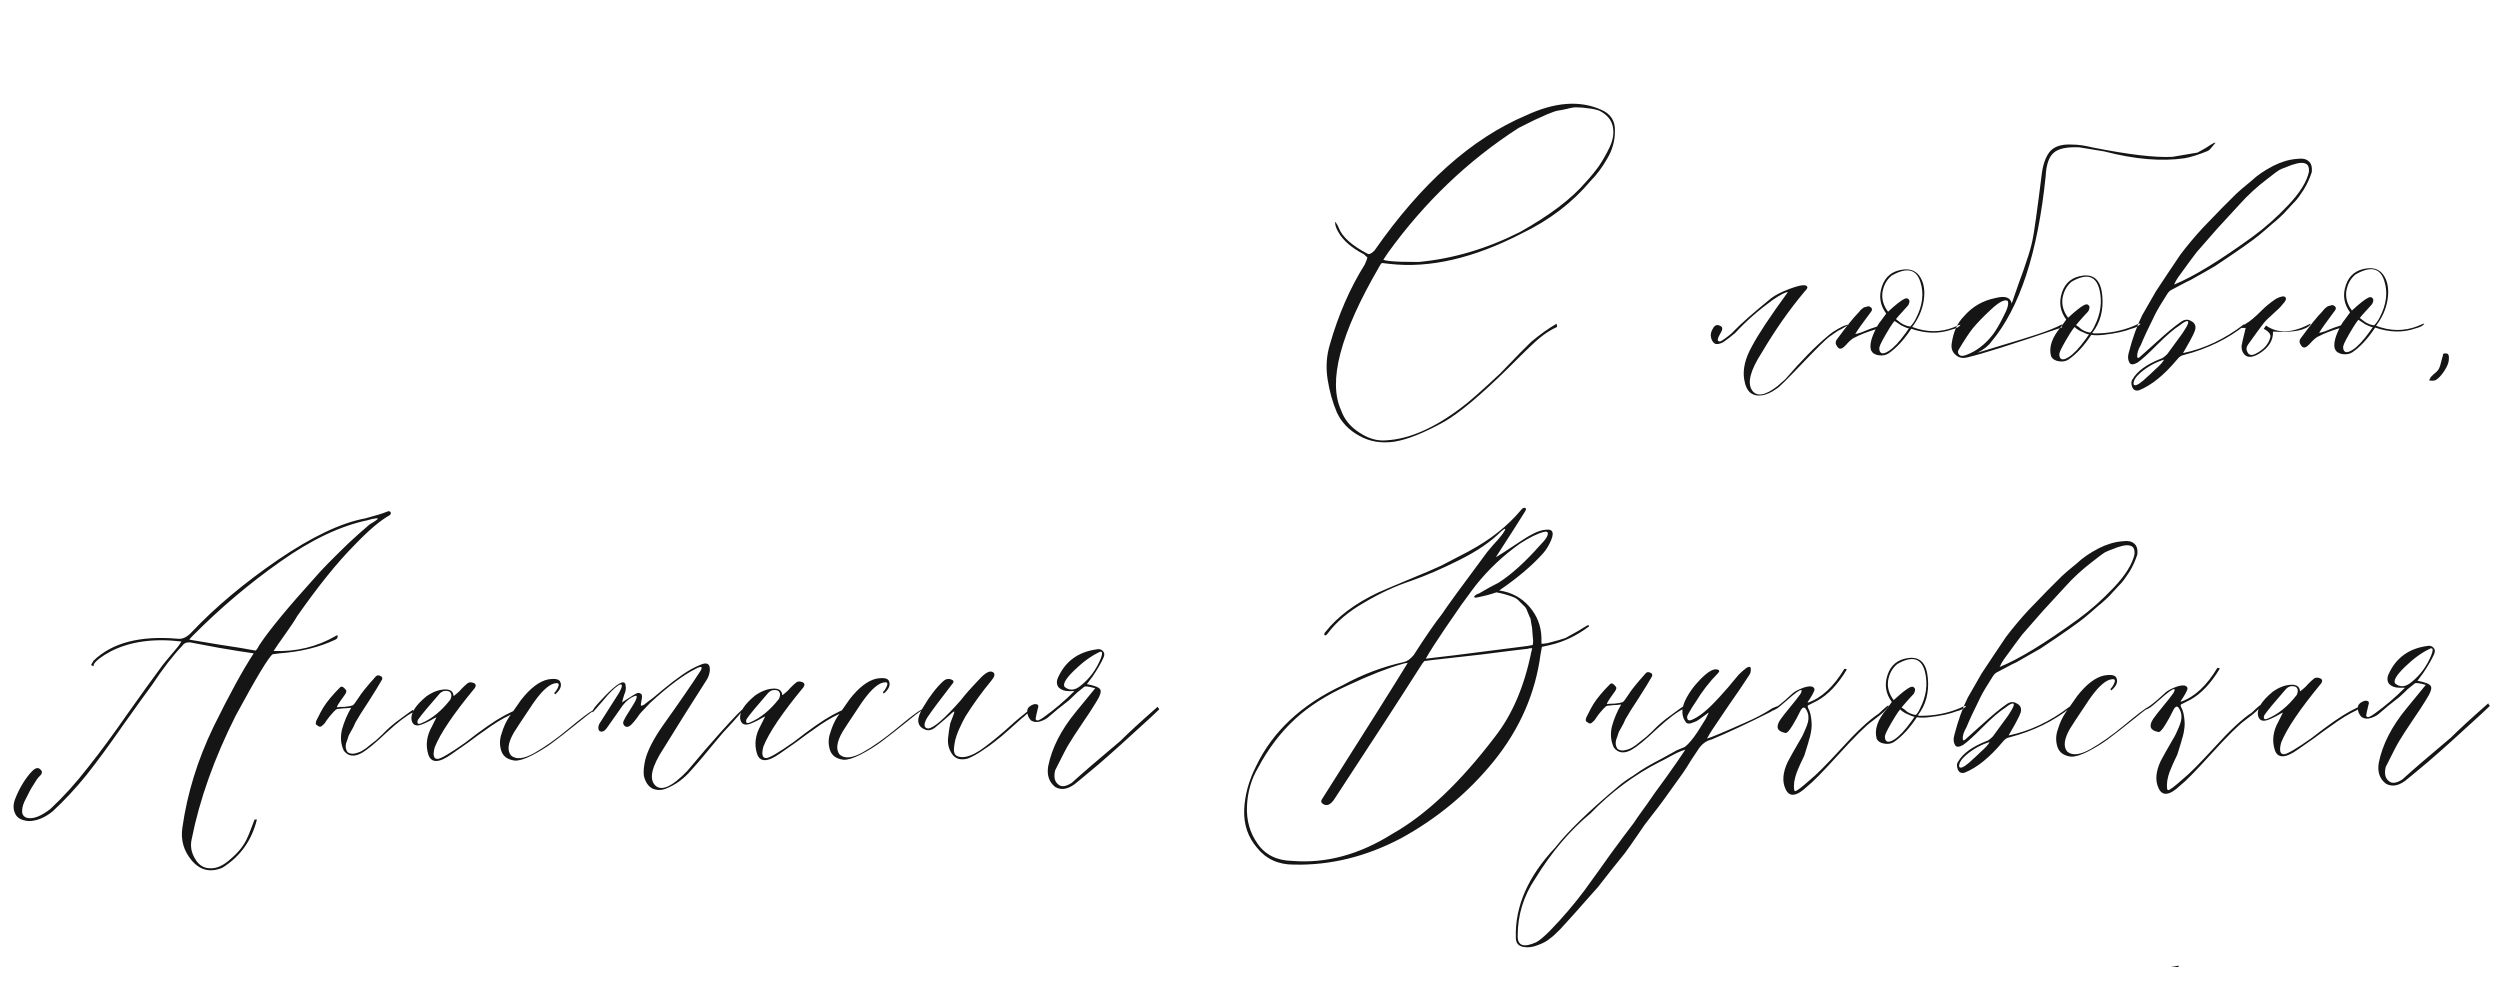 <?xml version="1.0" encoding="UTF-8"?> <svg xmlns="http://www.w3.org/2000/svg" width="216" height="86" viewBox="0 0 216 86" fill="none"> <path d="M134.534 28.245C134.001 28.486 133.495 28.808 133.016 29.209C132.617 29.53 131.726 30.385 130.343 31.776C127.949 34.128 126.099 35.68 124.795 36.43C123.064 37.394 121.625 37.971 120.479 38.161C119.333 38.324 118.319 38.153 117.438 37.648C116.557 37.171 115.915 36.505 115.513 35.653C115.137 34.774 114.868 33.815 114.705 32.775C114.543 31.736 114.607 30.735 114.898 29.775C115.638 27.186 116.645 24.877 117.92 22.847C117.947 22.794 117.973 22.727 118 22.647C118.053 22.54 118.079 22.473 118.079 22.447C118.106 22.42 118.119 22.38 118.119 22.326C118.145 22.273 118.145 22.233 118.119 22.206C118.092 22.18 118.052 22.153 117.998 22.127C117.972 22.074 117.918 22.02 117.838 21.967C116.77 21.41 116.035 20.772 115.633 20.053C115.446 19.733 115.352 19.454 115.351 19.214C115.351 19.134 115.404 19.187 115.511 19.373C115.565 19.453 115.618 19.559 115.672 19.693C115.967 20.465 116.796 21.21 118.158 21.926C118.291 22.006 118.491 21.912 118.757 21.645C122.796 15.848 127.159 11.957 131.848 9.972C134.325 8.819 136.484 8.653 138.326 9.475C139.154 9.82 139.555 10.432 139.531 11.312C139.533 12.165 139.308 12.966 138.857 13.714C138.432 14.462 137.954 15.103 137.422 15.637C135.853 17.508 133.871 19.02 131.473 20.173C127.319 22.317 123.521 23.193 120.08 22.802L119.4 22.723C119.32 22.777 119.227 22.91 119.121 23.124C115.802 28.839 114.719 32.949 115.872 35.452C116.141 36.225 116.662 36.864 117.437 37.368C118.238 37.9 119.026 38.124 119.799 38.042C121.745 37.931 123.876 37.005 126.192 35.266C126.857 34.784 128.001 33.782 129.624 32.257C131.034 30.787 131.925 29.878 132.297 29.531C133.069 28.889 133.801 28.367 134.493 27.965L134.534 28.245ZM122.56 22.635C125.519 22.361 128.437 21.5 131.313 20.053C133.896 18.607 135.799 17.162 137.022 15.719C137.421 15.291 137.793 14.837 138.139 14.356C138.484 13.848 138.803 13.287 139.094 12.673C139.386 12.033 139.465 11.432 139.33 10.873C139.195 10.313 138.807 9.874 138.167 9.556C137.846 9.45 137.526 9.384 137.206 9.358C136.886 9.306 136.592 9.28 136.326 9.28C136.086 9.254 135.779 9.295 135.406 9.403C135.033 9.484 134.753 9.538 134.567 9.565C134.407 9.592 134.1 9.699 133.647 9.887C133.221 10.075 132.955 10.195 132.848 10.249C132.768 10.276 132.489 10.41 132.009 10.651C131.53 10.893 131.264 11.027 131.21 11.053C126.844 13.864 123.08 17.461 119.918 21.842L119.519 22.443C119.573 22.47 119.679 22.496 119.839 22.522C119.999 22.548 120.093 22.561 120.119 22.561C120.653 22.613 121.466 22.638 122.56 22.635ZM147.845 29.211C147.765 28.945 147.817 28.665 148.003 28.371C148.163 28.077 148.376 28.01 148.643 28.169C148.856 28.248 148.857 28.462 148.644 28.809C148.432 29.156 148.366 29.37 148.446 29.45C148.526 29.529 148.646 29.516 148.806 29.409C149.285 29.087 149.631 28.807 149.844 28.566C150.402 27.978 151.467 27.042 153.037 25.758C153.436 25.463 153.969 25.195 154.635 24.954C155.567 24.605 156.074 24.55 156.154 24.79C156.181 24.87 156.102 25.003 155.915 25.191C154.613 26.741 153.377 28.504 152.209 30.48C151.226 32.002 150.949 33.083 151.377 33.722C151.778 34.308 152.511 34.186 153.576 33.357C153.789 33.169 154.015 32.969 154.255 32.755C155.664 31.125 156.887 29.881 157.925 29.026C158.218 28.758 158.657 28.477 159.243 28.182C159.509 28.075 159.669 28.034 159.723 28.061L159.243 28.342L159.044 28.463C158.884 28.516 158.551 28.731 158.045 29.105C157.752 29.319 156.968 30.095 155.691 31.431C154.415 32.768 153.696 33.476 153.537 33.557C153.057 33.904 152.618 34.106 152.218 34.16C151.818 34.214 151.485 34.135 151.217 33.922C150.95 33.683 150.776 33.297 150.695 32.764C150.559 31.911 150.783 30.964 151.367 29.922C151.898 28.907 152.934 27.345 154.475 25.234C154.262 25.235 153.823 25.463 153.157 25.918C151.906 26.827 150.829 27.777 149.924 28.766C149.578 29.06 149.232 29.328 148.886 29.568C148.567 29.729 148.327 29.77 148.167 29.69C148.006 29.584 147.899 29.424 147.845 29.211ZM162.053 28.455C161.655 29.256 161.523 29.856 161.657 30.256C161.765 30.496 161.978 30.642 162.298 30.694C162.645 30.747 162.938 30.693 163.178 30.532C163.87 30.05 164.522 29.342 165.133 28.407C166.387 28.831 167.547 28.854 168.613 28.478C169.039 28.371 169.292 28.237 169.372 28.076C169.398 28.023 169.212 28.09 168.812 28.278C167.64 28.734 166.44 28.724 165.212 28.247C165.744 27.552 166.075 26.805 166.206 26.005C166.338 25.177 166.243 24.498 165.921 23.965C165.6 23.433 165.106 23.207 164.44 23.289C163.507 23.398 162.894 23.88 162.603 24.734C162.312 25.588 162.434 26.374 162.969 27.093L162.531 27.694C162.451 27.774 162.331 27.948 162.172 28.215C162.065 28.242 161.866 28.309 161.573 28.416C161.306 28.524 161.04 28.631 160.773 28.738C160.507 28.819 160.347 28.859 160.294 28.86C160.48 28.539 160.905 27.938 161.569 27.056C161.622 27.003 161.675 26.923 161.729 26.816C161.755 26.682 161.715 26.589 161.608 26.536C161.528 26.456 161.421 26.443 161.288 26.497C161.128 26.524 161.021 26.564 160.968 26.618C160.915 26.645 160.835 26.711 160.729 26.818C160.649 26.925 160.569 27.019 160.489 27.099C160.117 27.473 159.519 28.221 158.695 29.343C158.562 29.53 158.576 29.73 158.736 29.943C158.87 30.156 159.044 30.183 159.257 30.022C159.337 29.969 159.483 29.822 159.696 29.581C159.935 29.34 160.135 29.193 160.294 29.14C160.694 28.925 161.28 28.697 162.053 28.455ZM163.441 23.811C164.746 23.061 165.573 23.246 165.922 24.365C166.245 25.351 166.114 26.405 165.53 27.526C165.398 27.793 165.238 28.02 165.052 28.207C164.892 28.208 164.679 28.142 164.412 28.009C164.305 27.956 164.171 27.863 164.011 27.73L163.81 27.57L164.01 27.33L164.808 26.448C164.887 26.368 164.94 26.261 164.967 26.128C164.993 25.994 164.966 25.901 164.886 25.848C164.833 25.768 164.726 25.755 164.566 25.809C164.273 25.943 163.794 26.317 163.129 26.932C162.727 26.4 162.566 25.84 162.645 25.253C162.75 24.64 163.015 24.159 163.441 23.811ZM164.932 28.368L164.653 28.768C164.095 29.543 163.603 30.064 163.177 30.332C162.885 30.52 162.671 30.573 162.538 30.494C162.404 30.414 162.351 30.254 162.377 30.014C162.429 29.774 162.735 29.2 163.292 28.292C163.478 27.998 163.611 27.811 163.691 27.731L164.292 28.129C164.612 28.288 164.826 28.368 164.932 28.368ZM169.985 30.875C169.586 30.983 169.252 30.917 168.985 30.677C168.691 30.438 168.57 30.119 168.622 29.718C168.753 28.705 169.111 27.904 169.696 27.316C170.414 26.487 171.32 25.965 172.412 25.749C173.239 25.533 173.706 25.692 173.814 26.225C173.946 25.825 174.144 25.251 174.409 24.504C174.701 23.73 174.939 23.049 175.124 22.462C175.336 21.848 175.494 21.288 175.6 20.781C175.732 20.22 176.007 18.259 176.425 14.899C176.556 14.045 176.808 13.418 177.18 13.017C177.579 12.616 178.205 12.441 179.059 12.492C179.539 12.491 180.099 12.569 180.739 12.727C183.914 13.36 186.235 13.634 187.701 13.55L189.861 13.184C190.02 13.104 190.26 12.97 190.58 12.783C190.899 12.568 191.139 12.421 191.298 12.341L191.418 12.34C191.365 12.394 191.285 12.487 191.179 12.621C191.099 12.728 191.02 12.821 190.94 12.902C190.86 12.982 190.78 13.035 190.7 13.062C189.981 13.357 189.342 13.559 188.782 13.667C186.783 13.966 184.462 13.771 181.82 13.085L179.659 12.73C178.566 12.68 177.82 12.842 177.421 13.216C177.021 13.564 176.797 14.231 176.746 15.218C176.069 21.833 174.508 26.597 172.062 29.51C171.823 29.857 171.424 30.178 170.864 30.473C171.211 30.365 171.917 30.15 172.983 29.827C174.075 29.505 175.075 29.195 175.98 28.9C176.886 28.604 177.619 28.309 178.178 28.014C178.125 28.094 178.112 28.161 178.139 28.214C178.192 28.241 178.192 28.267 178.139 28.294C173.982 29.718 171.265 30.578 169.985 30.875ZM169.264 30.157C169.131 30.344 169.131 30.504 169.265 30.637C169.372 30.77 169.572 30.783 169.865 30.675C170.744 30.353 171.516 29.764 172.18 28.909C172.446 28.562 172.752 28.041 173.096 27.347C173.468 26.653 173.587 26.199 173.453 25.986C173.186 25.853 172.72 26.095 172.055 26.71C171.39 27.325 170.858 27.873 170.459 28.354C170.14 28.755 169.742 29.355 169.264 30.157ZM184.367 28.158C183.328 28.588 182.222 28.804 181.048 28.807C180.995 28.807 180.942 28.807 180.888 28.807C180.835 28.781 180.795 28.767 180.768 28.767C181.459 27.886 181.75 26.818 181.64 25.565C181.53 24.285 180.982 23.7 179.996 23.809C179.063 23.919 178.45 24.4 178.159 25.254C177.868 26.108 177.99 26.895 178.525 27.613L178.087 28.214C177.289 29.15 176.998 30.004 177.213 30.776C177.321 31.016 177.548 31.162 177.894 31.215C178.215 31.267 178.494 31.213 178.734 31.053C179.426 30.571 180.078 29.863 180.689 28.928C180.955 28.98 181.315 28.979 181.769 28.925C182.755 28.816 183.555 28.64 184.167 28.399C184.434 28.345 184.674 28.224 184.886 28.037C184.94 27.984 184.94 27.957 184.886 27.957C184.806 27.957 184.633 28.024 184.367 28.158ZM178.997 24.332C180.302 23.582 181.102 23.82 181.399 25.046C181.641 26.085 181.497 27.126 180.967 28.167C180.861 28.407 180.741 28.594 180.608 28.728C180.448 28.728 180.235 28.662 179.968 28.529C179.861 28.477 179.741 28.383 179.607 28.25L179.367 28.091L179.566 27.851C179.938 27.423 180.204 27.129 180.364 26.968C180.443 26.888 180.497 26.782 180.523 26.648C180.549 26.515 180.522 26.421 180.442 26.368C180.389 26.288 180.282 26.275 180.122 26.329C179.829 26.463 179.35 26.838 178.685 27.453C178.284 26.921 178.122 26.361 178.201 25.774C178.306 25.16 178.571 24.68 178.997 24.332ZM180.489 28.888L180.21 29.289C179.652 30.064 179.16 30.585 178.734 30.853C178.441 31.04 178.227 31.094 178.094 31.014C177.96 30.935 177.907 30.775 177.933 30.535C177.985 30.295 178.291 29.721 178.848 28.812C179.034 28.519 179.167 28.332 179.247 28.251C179.274 28.278 179.314 28.318 179.367 28.371C179.447 28.424 179.527 28.477 179.608 28.53C179.688 28.584 179.768 28.623 179.848 28.65C180.168 28.809 180.382 28.889 180.489 28.888ZM185.086 27.236L186.281 25.154C186.52 24.806 186.865 24.285 187.317 23.591C187.795 22.87 188.153 22.335 188.393 21.988C189.004 21.187 189.642 20.425 190.307 19.703C191.583 18.367 192.554 17.378 193.219 16.736C193.379 16.575 193.818 16.201 194.536 15.613C195.015 15.158 195.641 14.73 196.413 14.328C196.733 14.167 197.066 14.033 197.412 13.925C197.759 13.818 198.132 13.75 198.532 13.722C198.932 13.668 199.238 13.734 199.452 13.92C199.693 14.106 199.787 14.426 199.735 14.879C199.655 15.12 199.562 15.36 199.456 15.6C199.35 15.84 199.218 16.094 199.058 16.361C198.899 16.601 198.753 16.815 198.62 17.002C198.514 17.162 198.328 17.376 198.062 17.643C197.822 17.911 197.649 18.098 197.543 18.205C197.463 18.312 197.264 18.512 196.945 18.806C196.652 19.074 196.466 19.234 196.386 19.288C196.333 19.341 196.133 19.515 195.787 19.809C195.468 20.077 195.295 20.224 195.268 20.251C194.736 20.705 193.445 21.615 191.395 22.98C190.942 23.248 190.237 23.65 189.278 24.186C189.092 24.266 188.825 24.4 188.479 24.588C188.133 24.775 187.88 24.909 187.72 24.99C187.534 25.07 187.387 25.191 187.281 25.351C186.75 26.179 186.391 26.78 186.206 27.154C185.622 28.328 185.211 29.209 184.972 29.797C184.733 30.197 184.628 30.544 184.655 30.838C184.682 30.971 184.775 30.957 184.935 30.797C185.095 30.663 185.587 30.222 186.412 29.473C187.236 28.724 187.902 28.176 188.407 27.828C188.727 27.587 189.033 27.56 189.327 27.746C189.648 27.905 189.755 28.171 189.649 28.545C189.57 28.759 189.464 28.985 189.331 29.226C189.225 29.439 189.092 29.68 188.933 29.947C188.8 30.187 188.694 30.374 188.614 30.508C190.453 30.13 192.211 29.298 193.888 28.014C193.915 28.014 193.941 28.041 193.968 28.094C192.504 29.271 190.747 30.129 188.695 30.667C188.481 30.695 188.282 30.828 188.096 31.069C186.979 32.405 185.888 33.288 184.822 33.717C184.529 33.798 184.329 33.705 184.222 33.439C184.114 33.146 184.127 32.919 184.26 32.759C184.658 32.064 185.47 31.476 186.695 30.992C186.829 30.965 187.015 30.832 187.254 30.591L188.57 28.788C189.075 28.04 189.194 27.693 188.927 27.747C188.794 27.774 188.594 27.894 188.328 28.108C187.822 28.43 187.17 28.991 186.372 29.793C185.601 30.569 185.042 31.077 184.696 31.317C184.323 31.532 184.083 31.532 183.976 31.319C183.842 31.08 183.828 30.786 183.934 30.439C184.251 29.212 184.635 28.144 185.086 27.236ZM187.839 24.59C189.491 23.919 191.754 22.54 194.629 20.452C195.693 19.676 196.718 18.767 197.702 17.724C198.712 16.655 199.31 15.694 199.494 14.84C199.52 14.493 199.44 14.267 199.253 14.161C199.066 14.054 198.799 14.042 198.453 14.123C198.133 14.203 197.853 14.297 197.613 14.405C197.374 14.485 197.147 14.579 196.934 14.686C196.828 14.74 196.468 15.008 195.856 15.489C194.978 16.158 194.193 16.88 193.502 17.655C193.289 17.896 192.956 18.256 192.504 18.738C192.079 19.192 191.76 19.54 191.547 19.78C190.43 21.063 189.845 21.731 189.792 21.785C189.579 22.052 189.048 22.773 188.198 23.949C188.065 24.136 187.945 24.349 187.839 24.59ZM186.976 31.072C186.256 31.287 185.577 31.662 184.939 32.197C184.513 32.571 184.314 32.905 184.341 33.198C184.422 33.385 184.701 33.278 185.18 32.876C185.659 32.448 186.005 32.127 186.218 31.914C186.617 31.566 186.87 31.285 186.976 31.072ZM195.587 28.41L195.786 28.129C196.801 28.847 198.081 28.79 199.626 27.96L199.626 28.04C199.2 28.547 198.121 28.75 196.387 28.648C196.416 29.394 196.031 30.022 195.232 30.531C194.54 30.959 194.06 30.934 193.792 30.454C193.712 30.321 193.671 30.135 193.671 29.895C193.67 29.815 193.789 29.294 194.027 28.334L193.667 28.335L194.026 27.974C194.345 27.813 194.824 27.412 195.463 26.77C195.782 26.449 196.181 26.128 196.66 25.807C197.086 25.593 197.353 25.552 197.46 25.685C197.567 25.818 197.487 26.018 197.221 26.286C197.062 26.499 196.783 26.78 196.383 27.128C195.984 27.476 195.705 27.756 195.546 27.97C195.333 28.237 194.894 28.838 194.23 29.773C194.071 29.987 194.058 30.214 194.192 30.453C194.326 30.693 194.553 30.733 194.872 30.572C195.565 30.223 195.99 29.756 196.149 29.168C196.228 28.902 196.041 28.649 195.587 28.41ZM202.131 28.353C201.733 29.154 201.601 29.755 201.735 30.154C201.843 30.394 202.056 30.54 202.376 30.593C202.723 30.645 203.016 30.591 203.256 30.43C203.948 29.949 204.6 29.24 205.211 28.305C206.465 28.729 207.625 28.753 208.691 28.377C209.117 28.269 209.37 28.135 209.45 27.975C209.476 27.921 209.29 27.988 208.89 28.176C207.718 28.632 206.518 28.622 205.29 28.145C205.822 27.451 206.153 26.703 206.284 25.903C206.416 25.076 206.321 24.396 205.999 23.863C205.678 23.331 205.184 23.105 204.518 23.187C203.585 23.296 202.972 23.778 202.681 24.632C202.39 25.486 202.512 26.272 203.047 26.991L202.609 27.592C202.529 27.672 202.409 27.846 202.25 28.113C202.143 28.14 201.944 28.207 201.651 28.314C201.384 28.422 201.118 28.529 200.851 28.637C200.585 28.717 200.425 28.758 200.372 28.758C200.558 28.437 200.983 27.836 201.647 26.954C201.7 26.901 201.753 26.821 201.807 26.714C201.833 26.581 201.793 26.487 201.686 26.434C201.606 26.355 201.499 26.341 201.366 26.395C201.206 26.422 201.099 26.462 201.046 26.516C200.993 26.543 200.913 26.61 200.807 26.717C200.727 26.823 200.647 26.917 200.567 26.997C200.195 27.372 199.597 28.12 198.773 29.242C198.64 29.429 198.654 29.629 198.814 29.842C198.948 30.055 199.122 30.081 199.335 29.92C199.415 29.867 199.561 29.72 199.774 29.479C200.013 29.239 200.213 29.091 200.372 29.038C200.772 28.823 201.358 28.595 202.131 28.353ZM203.519 23.71C204.824 22.96 205.651 23.144 206 24.263C206.323 25.249 206.192 26.303 205.608 27.424C205.476 27.691 205.316 27.919 205.13 28.106C204.97 28.106 204.757 28.04 204.49 27.907C204.383 27.854 204.249 27.761 204.089 27.628L203.888 27.469L204.088 27.228L204.886 26.346C204.965 26.266 205.018 26.159 205.045 26.026C205.071 25.892 205.044 25.799 204.964 25.746C204.911 25.666 204.804 25.653 204.644 25.707C204.351 25.841 203.872 26.215 203.207 26.831C202.805 26.298 202.644 25.739 202.723 25.152C202.828 24.538 203.093 24.058 203.519 23.71ZM205.01 28.266L204.731 28.667C204.173 29.441 203.681 29.963 203.255 30.23C202.963 30.418 202.749 30.472 202.616 30.392C202.482 30.312 202.429 30.152 202.455 29.912C202.507 29.672 202.813 29.098 203.37 28.19C203.556 27.896 203.689 27.709 203.769 27.629L204.37 28.028C204.69 28.187 204.904 28.266 205.01 28.266ZM211.584 31.009C211.585 31.303 211.452 31.65 211.187 32.05C210.921 32.451 210.668 32.718 210.429 32.852C210.322 32.879 210.229 32.893 210.149 32.893C210.015 32.893 209.922 32.88 209.869 32.854C209.895 32.827 209.922 32.787 209.948 32.733C209.975 32.653 210.001 32.6 210.028 32.573C210.081 32.52 210.148 32.453 210.227 32.373C210.334 32.292 210.427 32.212 210.507 32.132C210.587 32.052 210.653 31.972 210.706 31.892C210.786 31.758 210.892 31.411 211.024 30.851C211.05 30.824 211.063 30.784 211.063 30.731C211.063 30.651 211.076 30.597 211.103 30.57C211.156 30.544 211.223 30.53 211.303 30.53C211.489 30.529 211.583 30.636 211.584 30.849L211.584 31.009Z" fill="#151515"></path> <path d="M8.083 57.566C7.949 57.513 7.882 57.473 7.882 57.446C7.882 57.419 7.909 57.366 7.962 57.286C8.015 57.206 8.055 57.139 8.081 57.086C9.677 55.535 12.102 54.902 15.357 55.187C15.757 55.239 16.156 55.052 16.555 54.624C18.603 52.459 21.091 50.373 24.019 48.365C26.974 46.358 29.491 45.164 31.57 44.786C32.476 44.544 33.089 44.355 33.409 44.221C33.515 44.168 33.595 44.154 33.649 44.181C33.729 44.207 33.769 44.26 33.769 44.34C33.769 44.394 33.743 44.447 33.69 44.501C32.864 44.956 31.84 45.825 30.616 47.108C29.153 48.579 27.505 50.623 25.672 53.241C25.459 53.615 25.114 54.136 24.636 54.804C24.157 55.471 23.825 55.952 23.639 56.246C25.586 56.321 27.372 55.89 28.996 54.953C29.102 54.872 29.156 54.859 29.156 54.912C29.21 55.072 29.143 55.192 28.957 55.273C27.599 55.916 26.013 56.307 24.2 56.445L23.56 56.526C23.214 56.767 22.152 58.53 20.373 61.814C18.516 65.499 17.245 69.062 16.561 72.504C16.429 73.091 16.523 73.651 16.845 74.183C17.166 74.743 17.607 75.022 18.167 75.02C18.727 75.045 19.313 74.777 19.925 74.216C20.564 73.681 21.029 73.106 21.32 72.492C21.427 72.278 21.559 71.958 21.718 71.531C21.877 71.104 21.97 70.864 21.996 70.81L22.196 70.81C21.747 72.624 20.751 74.013 19.207 74.977C18.168 75.407 17.287 75.196 16.565 74.344C15.87 73.519 15.601 72.573 15.758 71.506C16.177 68.545 17.076 65.636 18.456 62.779C19.835 59.976 20.99 57.866 21.92 56.45C21.173 56.346 20.186 56.188 18.959 55.978C17.731 55.741 16.891 55.583 16.437 55.504C16.117 55.478 15.891 55.572 15.758 55.786C14.96 56.615 14.083 57.75 13.127 59.193C12.648 59.834 11.811 60.996 10.616 62.679C9.447 64.362 8.397 65.791 7.466 66.967C6.536 68.116 5.565 69.159 4.554 70.095C3.862 70.656 3.17 70.938 2.477 70.94C1.863 70.888 1.476 70.676 1.315 70.303C1.127 69.93 1.126 69.503 1.312 69.023C1.497 68.542 1.723 68.088 1.988 67.661C2.254 67.234 2.52 66.886 2.786 66.619C3.078 66.325 3.318 66.284 3.505 66.497C3.692 66.657 3.653 66.857 3.387 67.097C3.254 67.231 3.094 67.458 2.909 67.779C2.696 68.099 2.484 68.487 2.271 68.94C2.033 69.368 1.913 69.728 1.914 70.021C1.888 70.341 2.022 70.554 2.316 70.66C2.849 70.792 3.529 70.537 4.354 69.895C5.471 68.852 6.548 67.663 7.585 66.327C8.648 64.991 9.791 63.441 11.013 61.678C12.262 59.915 13.205 58.606 13.843 57.751C14.002 57.511 14.481 56.923 15.279 55.987C15.385 55.88 15.518 55.693 15.677 55.426C13.276 55.139 11.237 55.424 9.559 56.282C8.814 56.684 8.335 57.045 8.122 57.365C8.096 57.419 8.082 57.486 8.083 57.566ZM32.61 44.863C32.69 44.81 32.65 44.783 32.49 44.784C32.25 44.811 32.01 44.865 31.771 44.945C29.425 45.431 26.908 46.624 24.22 48.525C21.558 50.398 19.043 52.524 16.676 54.904C16.49 55.091 16.383 55.211 16.357 55.265C16.864 55.343 17.731 55.488 18.958 55.698C20.212 55.882 21.252 56.052 22.079 56.21C22.133 56.183 22.199 56.103 22.279 55.969C22.358 55.809 22.411 55.716 22.438 55.689C23.288 54.407 24.91 52.443 27.303 49.797C27.755 49.262 28.699 48.3 30.136 46.91C30.322 46.749 30.601 46.495 30.974 46.147C31.373 45.8 31.679 45.532 31.892 45.345C31.918 45.318 32.025 45.251 32.211 45.144C32.424 45.01 32.557 44.917 32.61 44.863ZM35.703 61.336L35.703 61.535C35.144 61.804 34.372 62.392 33.388 63.301C32.43 64.21 31.711 64.799 31.232 65.067C30.593 65.415 30.086 65.35 29.712 64.871C29.443 64.311 29.389 63.698 29.547 63.031C29.732 62.364 29.997 61.737 30.342 61.149C30.289 61.149 30.155 61.163 29.942 61.19C29.756 61.191 29.569 61.204 29.382 61.231C29.222 61.232 29.102 61.259 29.023 61.312C28.943 61.366 28.756 61.566 28.464 61.914C28.437 61.941 28.358 62.047 28.225 62.234C28.119 62.421 28.012 62.555 27.906 62.635C27.746 62.822 27.586 62.836 27.426 62.676C27.266 62.624 27.239 62.477 27.345 62.237C27.637 61.649 27.836 61.276 27.942 61.115C28.261 60.608 28.739 60.033 29.378 59.392C29.511 59.258 29.684 59.337 29.898 59.63C29.952 59.71 29.925 59.83 29.819 59.99C29.713 60.151 29.58 60.338 29.421 60.551C29.261 60.765 29.155 60.952 29.102 61.112C29.262 61.085 29.488 61.071 29.782 61.071C30.075 61.043 30.302 61.002 30.462 60.949C30.541 60.922 30.727 60.681 31.02 60.227C31.232 59.88 31.697 59.306 32.415 58.504C32.548 58.317 32.735 58.303 32.975 58.462C33.029 58.542 33.042 58.622 33.016 58.702C32.777 59.13 32.392 59.757 31.861 60.585C31.329 61.387 30.944 62.001 30.705 62.428C30.679 62.508 30.626 62.628 30.546 62.789C30.467 62.922 30.4 63.042 30.347 63.149C30.294 63.229 30.228 63.349 30.148 63.51C30.095 63.643 30.055 63.763 30.029 63.87C30.003 63.95 29.963 64.057 29.91 64.19C29.883 64.297 29.87 64.404 29.871 64.51C29.871 64.59 29.884 64.67 29.911 64.75C29.938 64.83 29.978 64.91 30.032 64.99C30.112 65.043 30.205 65.083 30.312 65.109C30.445 65.135 30.605 65.122 30.792 65.068C31.005 65.014 31.192 64.934 31.351 64.826C31.538 64.719 31.737 64.572 31.95 64.385C32.19 64.198 32.376 64.051 32.509 63.944C32.642 63.81 32.815 63.65 33.028 63.462C33.241 63.248 33.36 63.128 33.387 63.101C33.573 62.914 33.853 62.673 34.225 62.379C34.624 62.085 34.971 61.831 35.263 61.617C35.556 61.403 35.703 61.309 35.703 61.336ZM36.395 62.614C35.915 62.775 35.635 62.629 35.553 62.176C35.472 61.616 35.897 60.948 36.828 60.173C37.361 59.798 37.88 59.597 38.387 59.569C38.893 59.541 39.161 59.727 39.188 60.127C39.188 60.153 39.295 60.073 39.508 59.886C39.614 59.806 39.747 59.672 39.907 59.485C40.093 59.298 40.252 59.151 40.386 59.044C40.519 58.937 40.692 58.923 40.905 59.002C41.119 59.082 41.159 59.228 41.026 59.442C39.192 61.66 38.036 63.37 37.559 64.571C37.375 65.265 37.469 65.598 37.842 65.57C38.162 65.516 38.947 65.047 40.199 64.164C41.636 63.04 42.754 62.264 43.553 61.836C44.431 61.38 44.778 61.232 44.592 61.393C44.512 61.473 44.352 61.593 44.112 61.754C43.42 62.076 42.674 62.531 41.876 63.12C41.556 63.334 41.077 63.682 40.438 64.163C39.8 64.618 39.321 64.953 39.001 65.167C37.91 65.943 37.243 65.945 37.001 65.172C36.759 64.373 36.864 63.572 37.315 62.771L37.713 61.97C37.633 61.997 37.433 62.104 37.114 62.292C36.794 62.453 36.554 62.56 36.395 62.614ZM37.948 59.97C36.991 61.066 36.392 61.787 36.153 62.134C36.074 62.241 36.047 62.348 36.074 62.455C36.101 62.561 36.208 62.574 36.394 62.494C37.3 62.118 38.138 61.436 38.909 60.447C39.015 60.207 39.028 60.02 38.948 59.887C38.894 59.754 38.747 59.688 38.507 59.688C38.294 59.689 38.107 59.783 37.948 59.97ZM43.984 61.955L45.02 60.472C45.818 59.456 46.589 58.868 47.336 58.706C47.975 58.598 48.336 58.677 48.416 58.943C48.55 59.263 48.405 59.61 47.979 59.984C47.925 59.984 47.899 59.944 47.898 59.864C48.005 59.758 48.098 59.624 48.178 59.464C48.337 59.143 48.296 58.997 48.056 59.024C47.55 59.052 46.938 59.56 46.22 60.549L46.021 60.829C45.038 62.298 44.493 63.127 44.387 63.313C43.883 64.195 43.804 64.848 44.152 65.274C44.58 65.646 45.246 65.578 46.152 65.069C47.057 64.56 48.042 63.864 49.106 62.981C50.197 62.072 50.903 61.537 51.222 61.376C51.249 61.376 51.262 61.389 51.263 61.416C51.023 61.577 50.491 61.991 49.666 62.66C48.867 63.302 48.215 63.81 47.709 64.185C47.204 64.56 46.618 64.921 45.952 65.269C45.313 65.591 44.82 65.739 44.473 65.713C43.86 65.635 43.472 65.356 43.311 64.876C43.15 64.37 43.162 63.863 43.347 63.356C43.506 62.822 43.718 62.355 43.984 61.955ZM53.818 60.929C53.791 60.956 53.34 61.597 52.463 62.853C52.304 63.093 52.144 63.214 51.984 63.214C51.824 63.215 51.73 63.135 51.703 62.975C51.676 62.788 51.729 62.602 51.862 62.414C52.021 62.174 52.566 61.319 53.495 59.85C53.761 59.37 53.8 59.13 53.614 59.13C53.56 59.13 53.48 59.17 53.374 59.251C53.028 59.492 52.615 59.906 52.137 60.494C51.658 61.055 51.366 61.389 51.26 61.496C51.206 61.549 51.18 61.55 51.18 61.496C51.179 61.363 51.392 61.069 51.817 60.615C53.014 59.305 53.733 58.77 53.973 59.009C54.027 59.062 54.054 59.142 54.054 59.249C54.081 59.355 54.081 59.489 54.055 59.649C54.029 59.782 53.989 59.902 53.936 60.009C53.909 60.116 53.87 60.249 53.817 60.41C53.791 60.543 53.764 60.636 53.737 60.69C54.51 60.181 54.949 59.913 55.056 59.886C55.189 59.859 55.282 59.872 55.336 59.926C55.416 59.952 55.456 60.005 55.456 60.085C55.483 60.165 55.483 60.245 55.457 60.325C55.457 60.379 55.444 60.459 55.417 60.565C55.391 60.672 55.378 60.752 55.378 60.806C55.325 60.992 55.418 61.019 55.658 60.885C55.711 60.831 55.778 60.778 55.858 60.724C56.204 60.483 56.669 60.109 57.255 59.601C57.867 59.093 58.426 58.664 58.931 58.316C59.464 57.942 59.996 57.647 60.529 57.432C61.089 57.191 61.356 57.35 61.331 57.91C61.305 58.257 61.185 58.577 60.973 58.871C60.575 59.512 59.964 60.474 59.14 61.756C58.343 63.038 57.746 63.999 57.348 64.641C56.312 66.216 56.061 67.284 56.596 67.843C57.13 68.401 58.063 67.985 59.393 66.595C60.536 65.232 61.48 64.137 62.224 63.308C63.501 61.892 64.166 61.21 64.219 61.263C64.272 61.316 63.688 61.998 62.464 63.307C62.252 63.548 61.959 63.895 61.587 64.35C61.241 64.777 60.909 65.178 60.59 65.552C60.297 65.9 60.005 66.234 59.712 66.555C59.42 66.902 59.074 67.223 58.675 67.517C58.302 67.785 57.903 67.999 57.477 68.16C57.077 68.295 56.703 68.282 56.356 68.123C56.009 67.937 55.768 67.578 55.634 67.045C55.58 66.698 55.618 66.232 55.75 65.645C55.961 64.817 56.479 63.816 57.303 62.641C58.658 60.744 59.734 59.181 60.531 57.952C60.743 57.579 60.596 57.526 60.09 57.794C59.025 58.33 57.721 59.306 56.178 60.724L55.38 61.566C55.3 61.646 55.18 61.806 55.021 62.046C54.861 62.26 54.729 62.42 54.622 62.527C54.33 62.848 54.09 62.889 53.903 62.649C53.822 62.516 53.822 62.383 53.901 62.249C53.981 62.062 54.127 61.809 54.34 61.488C54.552 61.141 54.685 60.927 54.738 60.847C54.871 60.633 54.95 60.473 54.977 60.367C55.056 60.153 55.016 60.073 54.856 60.127C54.483 60.261 54.137 60.529 53.818 60.929ZM64.793 62.542C64.313 62.703 64.033 62.557 63.952 62.104C63.87 61.544 64.295 60.876 65.227 60.1C65.759 59.726 66.279 59.525 66.785 59.497C67.292 59.469 67.559 59.655 67.587 60.054C67.587 60.081 67.693 60.001 67.906 59.814C68.012 59.733 68.145 59.6 68.305 59.413C68.491 59.226 68.651 59.078 68.784 58.971C68.917 58.864 69.09 58.851 69.304 58.93C69.517 59.01 69.558 59.156 69.425 59.37C67.591 61.588 66.435 63.297 65.958 64.499C65.773 65.192 65.867 65.526 66.24 65.498C66.56 65.444 67.346 64.975 68.597 64.092C70.034 62.968 71.152 62.192 71.951 61.763C72.83 61.308 73.176 61.16 72.99 61.321C72.91 61.401 72.75 61.521 72.511 61.682C71.818 62.004 71.073 62.459 70.274 63.048C69.955 63.262 69.476 63.61 68.837 64.091C68.198 64.546 67.719 64.881 67.399 65.095C66.308 65.871 65.641 65.873 65.399 65.1C65.157 64.301 65.262 63.5 65.713 62.699L66.111 61.898C66.031 61.925 65.832 62.032 65.512 62.22C65.192 62.381 64.953 62.488 64.793 62.542ZM66.346 59.898C65.389 60.993 64.791 61.715 64.552 62.062C64.472 62.169 64.446 62.276 64.472 62.382C64.499 62.489 64.606 62.502 64.793 62.422C65.698 62.046 66.537 61.364 67.307 60.375C67.413 60.135 67.426 59.948 67.346 59.815C67.292 59.682 67.145 59.616 66.906 59.616C66.692 59.617 66.506 59.711 66.346 59.898ZM72.382 61.882L73.418 60.4C74.216 59.384 74.988 58.796 75.734 58.634C76.374 58.526 76.734 58.605 76.815 58.871C76.949 59.191 76.803 59.538 76.377 59.912C76.324 59.912 76.297 59.872 76.297 59.792C76.403 59.685 76.496 59.552 76.576 59.392C76.735 59.071 76.695 58.925 76.455 58.952C75.948 58.98 75.336 59.488 74.619 60.477L74.419 60.757C73.436 62.226 72.892 63.054 72.786 63.241C72.281 64.123 72.203 64.776 72.551 65.202C72.978 65.574 73.645 65.506 74.55 64.997C75.456 64.488 76.44 63.792 77.505 62.909C78.596 62 79.301 61.465 79.621 61.304C79.647 61.304 79.661 61.317 79.661 61.344C79.421 61.505 78.889 61.919 78.064 62.588C77.266 63.23 76.614 63.738 76.108 64.113C75.602 64.487 75.016 64.849 74.351 65.197C73.711 65.519 73.219 65.667 72.872 65.641C72.258 65.563 71.871 65.284 71.71 64.804C71.548 64.298 71.56 63.791 71.746 63.284C71.904 62.75 72.117 62.283 72.382 61.882ZM81.491 58.859C81.731 58.645 81.984 58.605 82.251 58.737C82.438 58.817 82.425 58.964 82.212 59.177C81.176 60.513 80.471 61.462 80.099 62.023C79.781 62.584 79.808 62.89 80.182 62.943C80.662 62.915 81.606 62.099 83.016 60.495C83.361 60.041 83.893 59.44 84.611 58.691C85.143 58.103 85.542 57.902 85.809 58.088C85.996 58.221 85.944 58.461 85.651 58.809C84.854 59.771 84.11 60.799 83.419 61.894C83.313 62.108 83.22 62.282 83.141 62.415C83.087 62.522 82.981 62.749 82.822 63.096C82.69 63.416 82.597 63.683 82.544 63.897C82.491 64.11 82.452 64.35 82.426 64.617C82.4 64.884 82.441 65.084 82.548 65.217C82.681 65.35 82.881 65.416 83.148 65.415C83.575 65.414 84.094 65.213 84.707 64.811C85.319 64.383 86.011 63.834 86.782 63.166C87.554 62.471 87.98 62.096 88.059 62.042C88.672 61.534 89.018 61.267 89.097 61.24C89.231 61.186 89.005 61.427 88.419 61.962C88.366 61.988 88.313 62.029 88.26 62.082C88.047 62.269 87.688 62.59 87.182 63.045C86.703 63.473 86.304 63.807 85.985 64.048C85.692 64.289 85.319 64.556 84.867 64.851C84.441 65.145 84.028 65.373 83.628 65.534C83.042 65.695 82.602 65.59 82.308 65.217C82.013 64.818 81.879 64.365 81.904 63.858C81.956 63.325 82.022 62.871 82.101 62.498C82.127 62.418 82.193 62.244 82.299 61.977C82.405 61.71 82.458 61.55 82.458 61.497C82.431 61.444 82.311 61.524 82.099 61.738C81.62 62.166 81.247 62.486 80.981 62.7C80.582 63.075 80.222 63.182 79.902 63.023C79.208 62.732 79.153 62.105 79.737 61.144C80.321 60.156 80.906 59.394 81.491 58.859ZM91.988 59.353C92.415 59.698 92.882 59.657 93.387 59.229C94.133 58.64 94.704 57.866 95.102 56.905C95.26 56.504 95.26 56.304 95.1 56.305C95.047 56.305 95.007 56.318 94.98 56.345C94.288 56.667 93.569 57.188 92.824 57.91C92.079 58.632 91.8 59.113 91.988 59.353ZM94.628 59.466C94.068 59.307 93.748 59.268 93.668 59.348L93.069 59.83C92.856 60.044 92.617 60.271 92.351 60.512C92.085 60.726 91.778 60.966 91.433 61.234C91.113 61.502 90.86 61.715 90.674 61.876C90.488 62.063 90.235 62.21 89.915 62.318C89.596 62.425 89.315 62.399 89.075 62.24C88.861 62.027 88.754 61.761 88.753 61.441C88.752 61.174 88.952 60.974 89.352 60.839C89.591 60.812 89.712 60.878 89.712 61.038C89.554 61.679 89.475 62.039 89.475 62.119C89.502 62.226 89.582 62.265 89.715 62.238C89.848 62.185 90.008 62.091 90.194 61.957C91.126 61.288 92.004 60.539 92.829 59.71L92.349 59.712C91.975 59.713 91.682 59.607 91.468 59.394C91.281 59.154 91.266 58.861 91.426 58.514C92.062 57.126 93.167 56.323 94.74 56.106C94.979 56.052 95.166 56.105 95.3 56.264C95.433 56.397 95.447 56.584 95.341 56.824C95.235 57.064 95.103 57.318 94.943 57.585C94.811 57.825 94.625 58.119 94.385 58.467C94.146 58.787 93.987 59.001 93.907 59.108C94.601 59.239 94.988 59.398 95.068 59.585C95.175 59.771 95.03 60.172 94.631 60.786C94.392 61.187 94.007 61.774 93.476 62.549C92.971 63.297 92.599 63.871 92.36 64.272C92.201 64.512 91.803 65.273 91.166 66.555C91.034 67.115 91.115 67.515 91.409 67.754C91.676 68.02 92.076 67.979 92.609 67.631C93.487 66.829 94.884 65.625 96.8 64.02C97.465 63.352 98.542 62.363 100.032 61.052C100.032 61.105 100.046 61.145 100.072 61.172C100.126 61.199 100.153 61.239 100.153 61.292C99.754 61.666 99.514 61.894 99.434 61.974C97.519 63.739 96.002 65.102 94.885 66.065C93.608 67.135 92.929 67.697 92.849 67.75C92.237 68.205 91.677 68.287 91.17 67.995C90.635 67.569 90.434 66.97 90.565 66.196C90.881 64.622 91.677 63.06 92.953 61.51C93.272 61.109 93.83 60.428 94.628 59.466ZM129.53 51.017C130.597 51.175 131.465 51.639 132.134 52.411C132.803 53.182 133.152 54.075 133.181 55.088L133.182 55.608C133.235 55.635 133.409 55.621 133.702 55.567C134.448 55.378 134.968 55.23 135.261 55.123C135.501 54.989 135.86 54.788 136.339 54.52C136.819 54.225 137.111 54.051 137.218 53.998L137.258 54.038C137.285 54.064 137.298 54.091 137.298 54.117C136.234 54.92 135.115 55.456 133.942 55.726L133.223 55.888L133.104 56.528C132.66 59.889 131.321 62.959 129.088 65.738C126.855 68.491 124.167 70.724 121.025 72.439C118.015 74.02 114.937 74.774 111.79 74.702C110.457 74.706 109.403 74.228 108.627 73.27C107.824 72.339 107.448 71.233 107.498 69.953C107.549 68.7 107.892 67.445 108.529 66.191C109.961 63.2 112.449 60.874 115.991 59.212C117.695 58.274 119.467 57.603 121.306 57.198C121.573 57.144 121.852 56.943 122.145 56.596C123.154 55.02 123.964 53.845 124.576 53.07C125.054 52.349 126.25 50.706 128.163 48.141C128.322 47.9 128.588 47.566 128.961 47.139C129.359 46.711 129.625 46.404 129.758 46.217C129.997 45.896 130.09 45.722 130.037 45.696C130.01 45.669 129.904 45.736 129.717 45.897C128.813 46.806 127.602 47.635 126.084 48.386C124.592 49.136 123.194 49.74 121.888 50.197C120.583 50.627 119.251 51.243 117.893 52.047C116.535 52.824 115.484 53.706 114.74 54.695C114.633 54.855 114.54 54.922 114.46 54.895C114.38 54.816 114.406 54.709 114.539 54.575C115.576 53.266 117.08 52.142 119.051 51.204C119.344 51.07 120.196 50.708 121.608 50.117C123.047 49.527 124.019 49.111 124.525 48.87C125.058 48.602 125.83 48.2 126.842 47.664C127.88 47.101 128.746 46.539 129.438 45.977C130.156 45.416 130.808 44.787 131.393 44.093C131.526 43.906 131.659 43.839 131.792 43.891C131.872 43.945 131.859 44.051 131.753 44.212C131.222 45.066 130.385 46.375 129.243 48.138C129.35 48.084 129.483 48.004 129.642 47.897C129.802 47.79 129.909 47.723 129.962 47.696C130.095 47.616 130.441 47.388 131 47.014C131.586 46.612 132.065 46.317 132.438 46.13C132.837 45.916 133.21 45.794 133.557 45.767C134.224 45.685 134.331 46.085 133.88 46.966C133.721 47.287 133.535 47.567 133.322 47.808C132.365 48.877 131.101 49.947 129.53 51.017ZM129.291 51.178C128.838 51.339 128.278 51.487 127.612 51.622C127.479 51.649 127.399 51.636 127.372 51.583C127.345 51.529 127.425 51.449 127.611 51.342C127.664 51.315 127.731 51.288 127.811 51.262C127.997 51.154 128.277 50.994 128.65 50.779C129.049 50.565 129.329 50.418 129.489 50.337C130.58 49.641 131.778 48.558 133.08 47.088C133.586 46.58 133.798 46.22 133.718 46.007C133.664 45.927 133.544 45.914 133.358 45.968C132.825 46.102 132.145 46.437 131.32 46.973C129.883 47.99 128.619 49.179 127.529 50.542C127.476 50.596 127.051 51.17 126.254 52.266C126.068 52.533 125.589 53.227 124.819 54.349C124.075 55.444 123.53 56.299 123.185 56.913C123.239 56.913 123.345 56.9 123.505 56.873C123.665 56.846 123.772 56.832 123.825 56.832C124.838 56.722 126.278 56.545 128.144 56.301C130.01 56.056 131.289 55.893 131.983 55.811L132.422 55.73C132.449 55.676 132.462 55.543 132.461 55.33L132.42 54.89C132.393 54.57 132.379 54.383 132.379 54.33C132.379 54.277 132.352 54.117 132.298 53.85C132.27 53.557 132.23 53.384 132.176 53.331C132.149 53.251 132.082 53.091 131.975 52.851C131.894 52.611 131.801 52.452 131.694 52.372C131.614 52.292 131.493 52.172 131.333 52.013C131.172 51.826 130.999 51.694 130.812 51.614C130.625 51.534 130.398 51.455 130.131 51.376C129.864 51.296 129.584 51.23 129.291 51.178ZM121.626 57.277C121.493 57.278 121.346 57.305 121.186 57.358C119.934 57.708 118.362 58.326 116.471 59.21C114.633 60.042 113.116 61.006 111.918 62.102C110.641 63.279 109.565 64.695 108.689 66.35C108.105 67.338 107.788 68.446 107.738 69.673C107.687 70.899 107.997 71.979 108.666 72.91C109.335 73.869 110.336 74.359 111.67 74.383C114.577 74.615 117.455 73.835 120.304 72.041C123.206 70.407 126.159 67.612 129.163 63.658C130.651 61.761 131.698 59.318 132.304 56.33L132.383 56.01C132.33 56.01 132.263 56.01 132.183 56.011C132.13 56.011 132.076 56.024 132.023 56.051C131.277 56.133 129.957 56.296 128.064 56.541C126.198 56.759 124.745 56.923 123.706 57.032L123.066 57.114C122.959 57.221 122.827 57.408 122.667 57.675C121.021 60.266 118.55 64.072 115.256 69.094C114.937 69.548 114.618 69.668 114.297 69.456C114.137 69.35 114.11 69.216 114.216 69.056C118.147 62.859 120.617 58.933 121.626 57.277ZM145.429 61.057L145.429 61.257C144.87 61.525 144.098 62.114 143.114 63.023C142.156 63.932 141.438 64.52 140.958 64.788C140.319 65.136 139.812 65.071 139.438 64.592C139.17 64.033 139.115 63.42 139.273 62.752C139.458 62.085 139.723 61.458 140.068 60.87C140.015 60.871 139.882 60.884 139.668 60.911C139.482 60.912 139.295 60.926 139.108 60.953C138.948 60.953 138.829 60.98 138.749 61.034C138.669 61.087 138.483 61.288 138.19 61.635C138.164 61.662 138.084 61.769 137.951 61.956C137.845 62.143 137.739 62.276 137.632 62.357C137.473 62.544 137.313 62.557 137.152 62.398C136.992 62.345 136.965 62.198 137.071 61.958C137.363 61.371 137.562 60.997 137.668 60.837C137.987 60.329 138.465 59.755 139.104 59.113C139.237 58.979 139.41 59.059 139.624 59.352C139.678 59.431 139.652 59.551 139.545 59.712C139.439 59.872 139.306 60.059 139.147 60.273C138.987 60.487 138.881 60.673 138.828 60.834C138.988 60.807 139.215 60.793 139.508 60.792C139.801 60.764 140.028 60.724 140.188 60.67C140.268 60.643 140.454 60.403 140.746 59.949C140.958 59.602 141.424 59.027 142.142 58.225C142.274 58.038 142.461 58.024 142.701 58.184C142.755 58.264 142.769 58.344 142.742 58.424C142.503 58.851 142.118 59.479 141.587 60.307C141.056 61.108 140.67 61.722 140.432 62.15C140.405 62.23 140.352 62.35 140.272 62.51C140.193 62.644 140.126 62.764 140.073 62.87C140.02 62.951 139.954 63.071 139.874 63.231C139.821 63.364 139.782 63.485 139.755 63.591C139.729 63.671 139.689 63.778 139.636 63.912C139.61 64.018 139.597 64.125 139.597 64.232C139.597 64.312 139.611 64.392 139.637 64.472C139.664 64.552 139.704 64.631 139.758 64.711C139.838 64.764 139.932 64.804 140.038 64.831C140.172 64.857 140.332 64.843 140.518 64.789C140.731 64.736 140.918 64.655 141.078 64.548C141.264 64.441 141.464 64.294 141.676 64.106C141.916 63.919 142.102 63.772 142.235 63.665C142.368 63.531 142.541 63.371 142.754 63.184C142.967 62.97 143.087 62.849 143.113 62.823C143.299 62.636 143.579 62.395 143.951 62.101C144.351 61.806 144.697 61.552 144.989 61.338C145.282 61.124 145.429 61.03 145.429 61.057ZM153.118 61.197C153.464 61.036 153.624 60.983 153.597 61.036C153.571 61.116 153.358 61.277 152.959 61.518C150.988 62.509 149.297 63.3 147.885 63.891C147.432 63.998 147.059 64.266 146.767 64.694C146.66 64.854 146.448 65.174 146.129 65.655C145.837 66.136 145.598 66.51 145.412 66.777C144.482 68.086 143.897 68.901 143.658 69.221C143.446 69.515 143.14 69.916 142.741 70.424C142.343 70.931 142.117 71.225 142.064 71.305C141.931 71.493 141.758 71.746 141.545 72.067C141.306 72.414 141.094 72.721 140.908 72.988C140.722 73.255 140.549 73.496 140.39 73.71C139.566 74.725 138.781 75.714 138.037 76.676C137.984 76.729 137.745 76.996 137.319 77.478C136.867 77.985 136.442 78.466 136.043 78.921C135.617 79.402 135.205 79.856 134.806 80.284C134.381 80.712 134.101 80.966 133.968 81.046C133.702 81.287 133.343 81.488 132.89 81.649C132.437 81.837 132.01 81.891 131.61 81.812C131.183 81.733 130.969 81.467 130.968 81.014C130.881 78.32 132.021 75.718 134.388 73.205C135.478 71.816 137.3 70.051 139.855 67.911C140.201 67.617 140.613 67.323 141.093 67.028C141.545 66.707 141.931 66.452 142.251 66.265C142.57 66.078 143.036 65.823 143.649 65.501C144.235 65.18 144.647 64.952 144.887 64.818C145.287 64.657 145.513 64.563 145.566 64.537C145.886 64.296 146.258 63.855 146.683 63.214C147.108 62.546 147.334 62.185 147.36 62.132C147.546 61.758 147.639 61.571 147.639 61.571C147.639 61.571 147.612 61.585 147.559 61.611C147.479 61.665 147.333 61.772 147.12 61.933C146.907 62.093 146.734 62.214 146.601 62.294C146.494 62.347 146.321 62.415 146.081 62.495C145.868 62.549 145.721 62.51 145.641 62.376C145.293 61.897 145.265 61.311 145.556 60.617C145.875 59.922 146.34 59.268 146.951 58.653C147.59 58.011 148.069 57.743 148.389 57.849C148.576 57.902 148.59 58.009 148.43 58.169C147.712 58.891 147.061 59.733 146.477 60.694C146.317 60.908 146.105 61.255 145.839 61.736C145.76 61.869 145.747 62.003 145.8 62.136C145.854 62.242 145.961 62.269 146.12 62.215C146.733 61.974 147.438 61.425 148.236 60.57C148.422 60.383 148.702 60.075 149.074 59.648C149.207 59.514 149.38 59.313 149.592 59.046C149.832 58.752 150.044 58.498 150.23 58.285C150.443 58.071 150.656 57.884 150.869 57.723C151.162 57.536 151.295 57.589 151.269 57.882C151.27 58.069 151.217 58.229 151.111 58.362C150.978 58.576 150.712 58.977 150.314 59.565C149.915 60.126 149.61 60.566 149.397 60.887C149.344 60.967 149.065 61.381 148.56 62.129C148.055 62.85 147.697 63.411 147.485 63.812C147.804 63.731 148.896 63.275 150.761 62.443C151.693 62.041 152.479 61.626 153.118 61.197ZM145.607 64.776C145.287 64.857 144.861 65.045 144.328 65.34C143.796 65.634 143.49 65.795 143.41 65.822C141.199 66.948 139.203 68.433 137.421 70.277C135.638 71.748 134.043 73.632 132.635 75.929C131.626 77.425 131.123 79.08 131.128 80.893C131.13 81.72 131.664 81.892 132.729 81.409C132.995 81.275 133.395 80.941 133.927 80.406C134.99 79.31 135.974 78.161 136.878 76.959C137.888 75.569 138.645 74.514 139.15 73.793C139.389 73.472 139.735 73.005 140.186 72.39C140.638 71.802 140.97 71.362 141.183 71.068C141.316 70.854 141.528 70.547 141.821 70.146C142.086 69.772 142.259 69.532 142.339 69.425C142.658 68.944 143.202 68.183 143.973 67.141C144.717 66.099 145.262 65.311 145.607 64.776ZM187.535 83.55L187.815 83.509C188.001 83.482 188.148 83.455 188.254 83.428C188.228 83.455 188.215 83.495 188.215 83.548L187.535 83.55ZM162.727 61.533C162.62 61.64 162.301 61.894 161.769 62.295C161.21 62.697 160.239 63.659 158.856 65.183C157.5 66.68 156.595 67.602 156.143 67.95C155.212 68.832 154.585 68.9 154.263 68.154C153.968 67.515 154.033 66.742 154.457 65.834C154.537 65.674 154.683 65.407 154.895 65.033C155.134 64.632 155.334 64.285 155.493 63.991C155.679 63.697 155.851 63.35 156.01 62.95C156.196 62.523 156.275 62.189 156.248 61.949C156.247 61.709 156.166 61.47 156.006 61.23C155.845 61.017 155.659 61.151 155.447 61.631C155.341 61.872 155.142 62.232 154.85 62.713C154.557 63.194 154.345 63.394 154.211 63.315C153.544 63.183 153.41 62.81 153.808 62.196C153.994 61.928 154.287 61.554 154.685 61.073C155.084 60.592 155.377 60.218 155.563 59.951C155.775 59.551 155.655 59.511 155.202 59.832C155.016 59.966 154.697 60.233 154.244 60.635C153.872 60.955 153.646 61.143 153.566 61.196C153.299 61.357 153.18 61.41 153.206 61.357C153.233 61.277 153.352 61.17 153.565 61.036C153.645 60.983 153.845 60.822 154.164 60.555C154.483 60.261 154.736 60.033 154.922 59.873C155.135 59.712 155.388 59.578 155.681 59.471C156.001 59.337 156.281 59.283 156.521 59.309C156.761 59.388 156.828 59.535 156.722 59.748C156.643 59.935 156.523 60.149 156.364 60.389C156.204 60.603 156.151 60.71 156.204 60.709C157.377 60.306 158.428 59.331 159.357 57.782C159.464 57.781 159.53 57.808 159.557 57.861C158.787 59.143 157.936 60.038 157.004 60.547L156.205 60.95C156.152 61.003 156.192 61.15 156.326 61.389C156.407 61.602 156.461 61.829 156.488 62.069C156.515 62.282 156.529 62.482 156.529 62.669C156.53 62.829 156.504 63.055 156.451 63.349C156.399 63.616 156.346 63.816 156.293 63.949C156.266 64.083 156.2 64.309 156.094 64.63C155.989 64.95 155.922 65.164 155.896 65.27C155.817 65.457 155.697 65.711 155.538 66.031C155.405 66.325 155.299 66.579 155.22 66.792C155.14 67.006 155.074 67.259 155.022 67.552C154.97 68.086 154.997 68.353 155.104 68.352C155.237 68.352 155.676 68.018 156.421 67.349C156.9 66.974 157.791 66.079 159.095 64.662C160.398 63.219 161.475 62.216 162.327 61.654C162.886 61.119 163.165 60.892 163.165 60.972C163.192 61.025 163.046 61.212 162.727 61.533ZM169.296 61.196C168.257 61.626 167.151 61.842 165.978 61.845C165.924 61.845 165.871 61.845 165.818 61.845C165.764 61.819 165.724 61.805 165.698 61.805C166.389 60.924 166.679 59.856 166.569 58.603C166.46 57.324 165.911 56.738 164.925 56.847C163.992 56.956 163.38 57.438 163.089 58.292C162.798 59.146 162.92 59.932 163.455 60.651L163.016 61.252C162.219 62.188 161.927 63.042 162.143 63.815C162.25 64.054 162.477 64.2 162.824 64.253C163.144 64.305 163.424 64.251 163.663 64.091C164.356 63.609 165.007 62.901 165.618 61.966C165.885 62.018 166.245 62.017 166.698 61.963C167.684 61.854 168.484 61.678 169.097 61.437C169.363 61.383 169.603 61.262 169.816 61.075C169.869 61.022 169.869 60.995 169.816 60.995C169.736 60.995 169.562 61.062 169.296 61.196ZM163.926 57.37C165.231 56.62 166.032 56.858 166.328 58.084C166.571 59.123 166.427 60.164 165.896 61.205C165.79 61.445 165.671 61.632 165.538 61.766C165.378 61.766 165.164 61.7 164.897 61.568C164.79 61.514 164.67 61.421 164.536 61.288L164.296 61.129L164.495 60.889C164.868 60.461 165.133 60.167 165.293 60.006C165.373 59.926 165.426 59.819 165.452 59.686C165.479 59.553 165.452 59.459 165.372 59.406C165.318 59.326 165.211 59.313 165.051 59.367C164.758 59.501 164.279 59.876 163.614 60.491C163.213 59.958 163.051 59.399 163.13 58.812C163.235 58.198 163.501 57.718 163.926 57.37ZM165.418 61.926L165.139 62.327C164.581 63.102 164.089 63.623 163.663 63.891C163.37 64.078 163.157 64.132 163.023 64.052C162.89 63.973 162.836 63.813 162.862 63.573C162.915 63.333 163.22 62.758 163.778 61.85C163.964 61.556 164.096 61.37 164.176 61.289C164.203 61.316 164.243 61.356 164.297 61.409C164.377 61.462 164.457 61.515 164.537 61.568C164.617 61.621 164.697 61.661 164.777 61.688C165.098 61.847 165.311 61.926 165.418 61.926ZM170.015 60.275L171.21 58.191C171.449 57.844 171.794 57.323 172.246 56.629C172.724 55.908 173.083 55.373 173.322 55.026C173.933 54.224 174.571 53.463 175.236 52.741C176.513 51.405 177.484 50.416 178.149 49.774C178.308 49.613 178.747 49.239 179.466 48.65C179.945 48.196 180.57 47.768 181.343 47.366C181.662 47.205 181.995 47.071 182.342 46.963C182.688 46.856 183.061 46.788 183.461 46.76C183.861 46.706 184.168 46.772 184.382 46.958C184.622 47.144 184.716 47.464 184.664 47.917C184.585 48.157 184.492 48.398 184.386 48.638C184.28 48.878 184.147 49.132 183.988 49.399C183.828 49.639 183.682 49.853 183.549 50.04C183.443 50.2 183.257 50.414 182.991 50.681C182.752 50.949 182.579 51.136 182.472 51.243C182.393 51.35 182.193 51.55 181.874 51.844C181.581 52.112 181.395 52.272 181.315 52.326C181.262 52.379 181.062 52.553 180.716 52.847C180.397 53.115 180.224 53.262 180.198 53.289C179.665 53.743 178.374 54.653 176.325 56.018C175.872 56.286 175.166 56.688 174.208 57.224C174.021 57.304 173.755 57.438 173.409 57.626C173.062 57.813 172.809 57.947 172.65 58.028C172.463 58.108 172.317 58.229 172.211 58.389C171.679 59.217 171.321 59.818 171.135 60.192C170.551 61.366 170.14 62.248 169.902 62.835C169.663 63.235 169.557 63.582 169.584 63.876C169.611 64.009 169.705 63.995 169.864 63.835C170.024 63.701 170.516 63.26 171.341 62.511C172.166 61.762 172.831 61.214 173.337 60.866C173.656 60.625 173.963 60.598 174.257 60.784C174.577 60.943 174.684 61.209 174.579 61.583C174.499 61.796 174.393 62.023 174.26 62.264C174.154 62.477 174.022 62.718 173.862 62.985C173.729 63.225 173.623 63.412 173.544 63.545C175.383 63.167 177.141 62.336 178.817 61.052C178.844 61.052 178.871 61.079 178.898 61.132C177.434 62.309 175.676 63.167 173.624 63.705C173.411 63.733 173.211 63.866 173.025 64.107C171.908 65.443 170.817 66.326 169.752 66.755C169.459 66.836 169.258 66.743 169.151 66.477C169.044 66.184 169.056 65.957 169.189 65.797C169.588 65.102 170.399 64.513 171.625 64.03C171.758 64.003 171.944 63.87 172.184 63.629L173.499 61.826C174.004 61.078 174.123 60.731 173.857 60.785C173.723 60.812 173.524 60.932 173.258 61.146C172.752 61.468 172.1 62.029 171.302 62.831C170.53 63.606 169.972 64.115 169.626 64.356C169.253 64.57 169.013 64.57 168.906 64.357C168.772 64.118 168.758 63.824 168.863 63.477C169.18 62.25 169.564 61.182 170.015 60.275ZM172.769 57.627C174.42 56.957 176.683 55.578 179.558 53.49C180.623 52.714 181.647 51.805 182.631 50.762C183.642 49.693 184.239 48.732 184.424 47.878C184.45 47.531 184.369 47.305 184.182 47.198C183.995 47.092 183.729 47.08 183.382 47.16C183.062 47.241 182.782 47.335 182.543 47.443C182.303 47.523 182.077 47.617 181.863 47.724C181.757 47.778 181.398 48.045 180.786 48.527C179.907 49.196 179.122 49.918 178.431 50.693C178.218 50.934 177.886 51.294 177.434 51.776C177.008 52.23 176.689 52.578 176.476 52.818C175.36 54.101 174.775 54.769 174.721 54.822C174.509 55.09 173.977 55.811 173.127 56.986C172.994 57.173 172.875 57.387 172.769 57.627ZM171.905 64.11C171.186 64.325 170.507 64.7 169.868 65.235C169.442 65.609 169.243 65.943 169.27 66.236C169.351 66.423 169.631 66.316 170.11 65.914C170.589 65.486 170.934 65.165 171.147 64.952C171.546 64.604 171.799 64.323 171.905 64.11ZM178.437 61.613L179.473 60.13C180.27 59.115 181.042 58.526 181.788 58.365C182.428 58.256 182.788 58.335 182.869 58.602C183.003 58.922 182.857 59.269 182.432 59.643C182.378 59.643 182.351 59.603 182.351 59.523C182.458 59.416 182.551 59.283 182.63 59.122C182.789 58.802 182.749 58.656 182.509 58.683C182.003 58.711 181.39 59.219 180.673 60.207L180.474 60.488C179.491 61.957 178.946 62.785 178.84 62.972C178.336 63.853 178.257 64.507 178.605 64.933C179.033 65.305 179.699 65.237 180.604 64.728C181.51 64.219 182.495 63.523 183.559 62.64C184.65 61.731 185.355 61.196 185.675 61.035C185.702 61.035 185.715 61.048 185.715 61.075C185.476 61.235 184.943 61.65 184.118 62.319C183.32 62.961 182.668 63.469 182.162 63.844C181.656 64.218 181.071 64.58 180.405 64.928C179.766 65.25 179.273 65.398 178.926 65.372C178.313 65.293 177.925 65.014 177.764 64.535C177.603 64.028 177.615 63.522 177.8 63.015C177.959 62.481 178.171 62.014 178.437 61.613ZM194.953 61.451C194.847 61.558 194.527 61.812 193.995 62.214C193.436 62.615 192.465 63.578 191.082 65.101C189.726 66.598 188.822 67.52 188.369 67.868C187.438 68.75 186.812 68.819 186.49 68.073C186.195 67.433 186.26 66.66 186.684 65.752C186.764 65.592 186.91 65.325 187.122 64.951C187.361 64.55 187.56 64.203 187.719 63.91C187.905 63.616 188.078 63.269 188.237 62.868C188.422 62.441 188.501 62.108 188.474 61.868C188.473 61.628 188.393 61.388 188.232 61.148C188.072 60.935 187.885 61.069 187.673 61.55C187.567 61.79 187.368 62.15 187.076 62.631C186.784 63.112 186.571 63.312 186.438 63.233C185.771 63.101 185.636 62.728 186.035 62.114C186.221 61.847 186.513 61.473 186.912 60.992C187.311 60.511 187.603 60.136 187.789 59.869C188.001 59.469 187.881 59.429 187.429 59.75C187.242 59.884 186.923 60.151 186.471 60.553C186.098 60.874 185.872 61.061 185.792 61.114C185.526 61.275 185.406 61.329 185.433 61.275C185.459 61.195 185.579 61.088 185.792 60.954C185.872 60.901 186.071 60.74 186.391 60.473C186.71 60.179 186.963 59.951 187.149 59.791C187.362 59.63 187.615 59.496 187.908 59.389C188.227 59.255 188.507 59.201 188.747 59.227C188.988 59.306 189.055 59.453 188.949 59.666C188.869 59.853 188.75 60.067 188.59 60.307C188.431 60.521 188.378 60.628 188.431 60.628C189.603 60.225 190.654 59.249 191.584 57.7C191.69 57.699 191.757 57.726 191.784 57.779C191.014 59.061 190.163 59.957 189.231 60.466L188.432 60.868C188.378 60.921 188.419 61.068 188.553 61.307C188.633 61.52 188.687 61.747 188.714 61.987C188.742 62.2 188.755 62.4 188.756 62.587C188.756 62.747 188.73 62.974 188.678 63.267C188.625 63.534 188.572 63.734 188.519 63.867C188.493 64.001 188.427 64.228 188.321 64.548C188.215 64.868 188.149 65.082 188.123 65.189C188.043 65.375 187.924 65.629 187.764 65.949C187.632 66.243 187.526 66.497 187.446 66.71C187.367 66.924 187.301 67.177 187.248 67.471C187.196 68.004 187.224 68.271 187.33 68.27C187.464 68.27 187.903 67.936 188.648 67.267C189.127 66.893 190.018 65.997 191.321 64.58C192.624 63.137 193.701 62.134 194.553 61.572C195.112 61.037 195.391 60.81 195.392 60.89C195.418 60.943 195.272 61.13 194.953 61.451ZM195.925 62.209C195.446 62.37 195.165 62.224 195.084 61.771C195.003 61.211 195.428 60.543 196.359 59.768C196.891 59.393 197.411 59.192 197.918 59.164C198.424 59.136 198.691 59.322 198.719 59.722C198.719 59.748 198.826 59.668 199.038 59.481C199.145 59.401 199.278 59.267 199.437 59.08C199.624 58.893 199.783 58.745 199.916 58.639C200.049 58.532 200.223 58.518 200.436 58.597C200.65 58.677 200.69 58.823 200.557 59.037C198.723 61.255 197.567 62.965 197.09 64.166C196.905 64.859 197 65.193 197.373 65.165C197.693 65.111 198.478 64.642 199.729 63.759C201.166 62.635 202.284 61.859 203.083 61.431C203.962 60.975 204.308 60.827 204.122 60.988C204.042 61.068 203.883 61.188 203.643 61.349C202.951 61.671 202.205 62.126 201.407 62.715C201.087 62.929 200.608 63.277 199.969 63.758C199.33 64.213 198.851 64.548 198.532 64.762C197.44 65.538 196.774 65.54 196.532 64.767C196.29 63.968 196.394 63.167 196.846 62.366L197.244 61.565C197.164 61.592 196.964 61.699 196.644 61.887C196.325 62.048 196.085 62.155 195.925 62.209ZM197.479 59.565C196.521 60.66 195.923 61.382 195.684 61.729C195.604 61.836 195.578 61.943 195.605 62.05C195.632 62.156 195.739 62.169 195.925 62.089C196.831 61.713 197.669 61.031 198.44 60.042C198.546 59.802 198.559 59.615 198.478 59.482C198.425 59.349 198.278 59.283 198.038 59.283C197.825 59.284 197.638 59.378 197.479 59.565ZM206.948 59.061C207.376 59.406 207.842 59.365 208.348 58.937C209.093 58.349 209.665 57.574 210.062 56.613C210.221 56.212 210.221 56.012 210.061 56.013C210.007 56.013 209.967 56.026 209.941 56.053C209.248 56.375 208.529 56.897 207.785 57.618C207.04 58.34 206.761 58.821 206.948 59.061ZM209.589 59.174C209.028 59.015 208.708 58.976 208.628 59.056L208.029 59.538C207.817 59.752 207.577 59.979 207.311 60.22C207.045 60.434 206.739 60.675 206.393 60.942C206.074 61.21 205.821 61.423 205.635 61.584C205.448 61.771 205.196 61.919 204.876 62.026C204.556 62.133 204.276 62.108 204.036 61.948C203.822 61.735 203.714 61.469 203.714 61.149C203.713 60.882 203.912 60.682 204.312 60.547C204.552 60.52 204.672 60.587 204.673 60.746C204.514 61.387 204.435 61.747 204.435 61.827C204.462 61.934 204.542 61.974 204.676 61.947C204.809 61.893 204.969 61.799 205.155 61.665C206.087 60.996 206.965 60.247 207.789 59.419L207.309 59.42C206.936 59.421 206.642 59.315 206.428 59.102C206.241 58.862 206.227 58.569 206.386 58.222C207.023 56.834 208.127 56.031 209.7 55.814C209.94 55.76 210.127 55.813 210.26 55.972C210.394 56.105 210.408 56.292 210.302 56.532C210.196 56.772 210.063 57.026 209.904 57.293C209.771 57.533 209.585 57.827 209.346 58.175C209.107 58.495 208.947 58.709 208.868 58.816C209.561 58.947 209.948 59.106 210.029 59.293C210.136 59.479 209.99 59.88 209.592 60.494C209.353 60.895 208.968 61.482 208.436 62.257C207.932 63.005 207.56 63.579 207.321 63.98C207.161 64.22 206.763 64.981 206.127 66.263C205.995 66.823 206.076 67.223 206.37 67.462C206.637 67.728 207.037 67.687 207.569 67.339C208.447 66.537 209.844 65.333 211.76 63.728C212.425 63.06 213.503 62.071 214.993 60.76C214.993 60.814 215.006 60.854 215.033 60.88C215.086 60.907 215.113 60.947 215.113 61C214.714 61.374 214.475 61.602 214.395 61.682C212.479 63.447 210.963 64.811 209.845 65.773C208.568 66.843 207.889 67.405 207.81 67.459C207.197 67.913 206.638 67.995 206.13 67.703C205.596 67.278 205.394 66.678 205.526 65.904C205.842 64.33 206.638 62.768 207.914 61.218C208.233 60.817 208.791 60.136 209.589 59.174Z" fill="#151515"></path> </svg> 